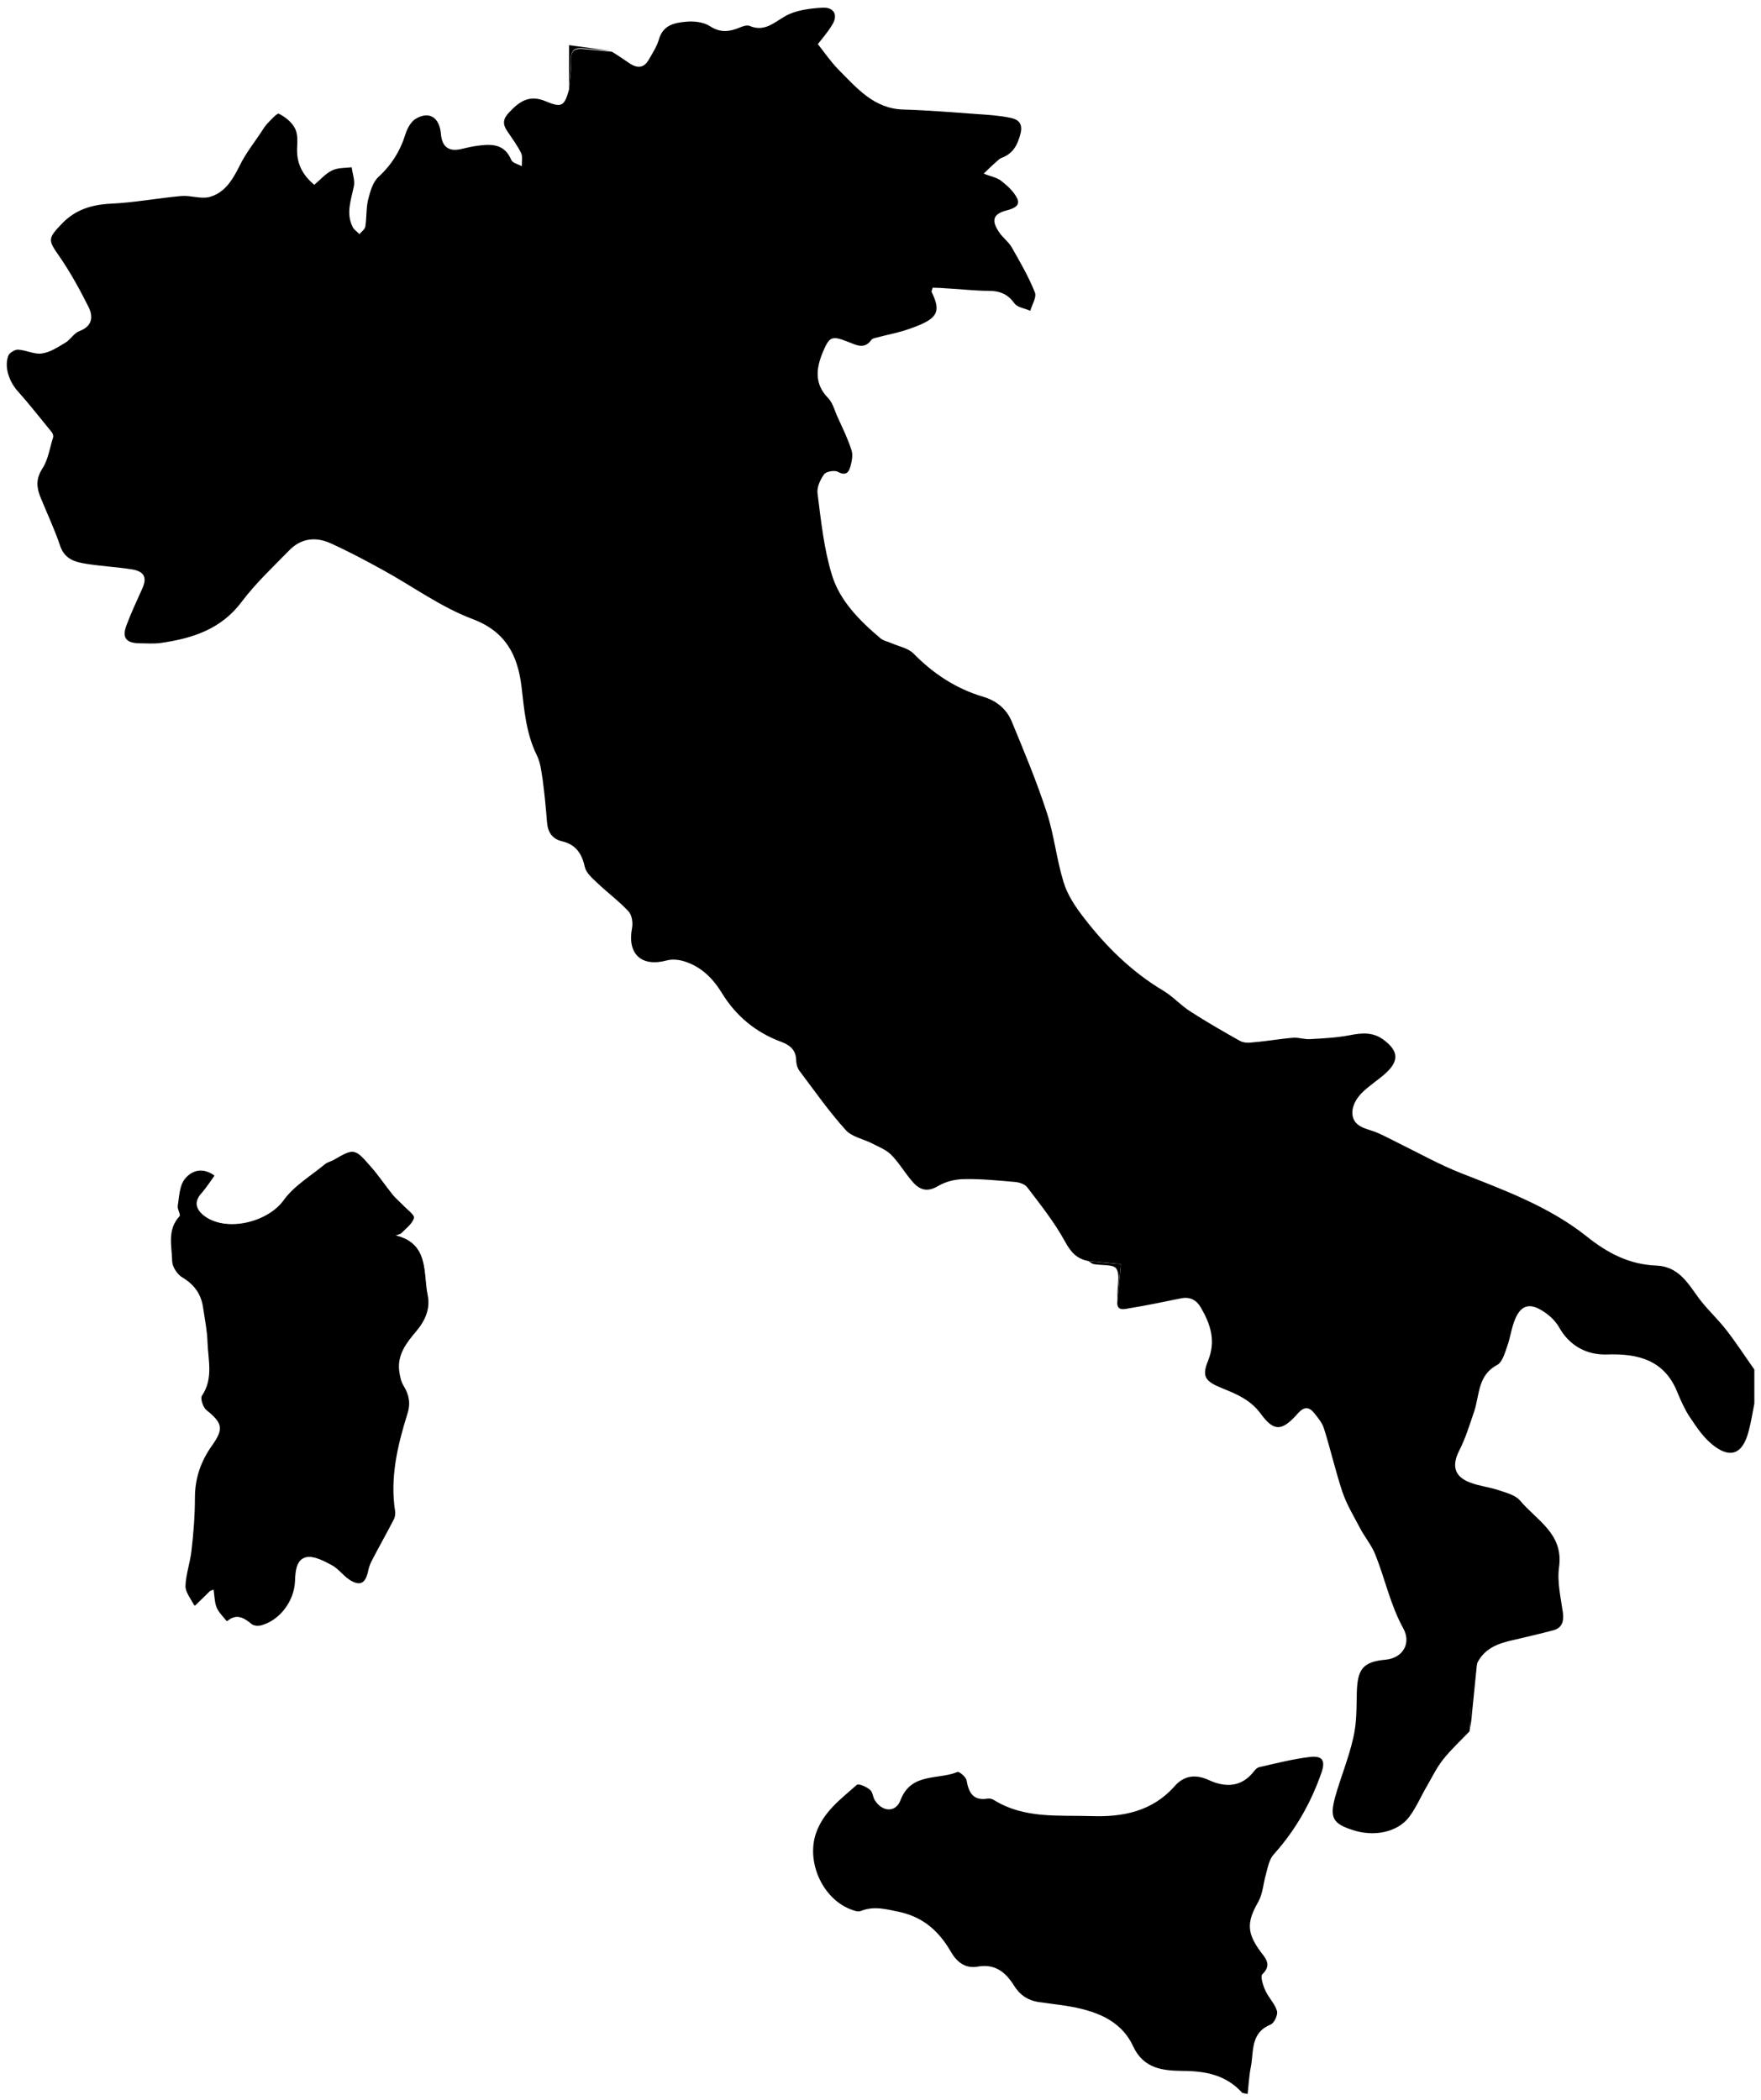 <?xml version="1.0" encoding="utf-8"?>
<!-- Generator: Adobe Illustrator 27.2.0, SVG Export Plug-In . SVG Version: 6.00 Build 0)  -->
<svg version="1.1" id="Livello_2_00000023269272187282464260000014577328191247374757_"
	 xmlns="http://www.w3.org/2000/svg" xmlns:xlink="http://www.w3.org/1999/xlink" x="0px" y="0px" viewBox="0 0 503.2 600"
	 style="enable-background:new 0 0 503.2 600;" xml:space="preserve">
<g id="Livello_1-2">
	<g>
		<path d="M113,353c0.4-0.2,1-0.3,1.3-0.6c1.4-1.4,3.3-2.8,3.8-4.5c0.2-0.9-2.1-2.5-3.3-3.8c-0.8-0.9-1.8-1.6-2.6-2.6
			c-2.2-2.7-4.1-5.6-6.4-8.2c-4.6-5.3-4.7-5.2-10.6-1.8c-0.8,0.4-1.7,0.6-2.3,1.1c-4.1,3.4-8.9,6.2-11.9,10.4
			c-4.7,6.4-16.7,9.2-23,4.2c-2.3-1.9-2.8-4-0.6-6.4c1.3-1.5,2.4-3.2,3.7-5c-3.7-2.6-6.7-1-8.4,1.2c-1.4,1.9-1.5,4.9-1.9,7.5
			c-0.2,1,0.9,2.5,0.5,3c-3.6,3.9-2.2,8.5-2.1,12.8c0,1.6,1.4,3.7,2.8,4.6c3.4,2,5.4,4.7,6,8.5c0.5,3.4,1.2,6.8,1.3,10.2
			c0.2,5.1,1.7,10.3-1.6,15.2c-0.5,0.8,0.3,3.2,1.2,4c4.7,3.8,5.1,5.4,1.7,10.2c-3.2,4.5-4.9,9.3-4.9,15c0,5.1-0.4,10.1-1,15.2
			c-0.4,3.4-1.6,6.7-1.7,10c0,1.8,1.6,3.7,2.5,5.5c1.4-1.4,2.8-2.7,4.2-4.1c0.2-0.1,0.4-0.2,1.3-0.6c0.3,1.9,0.3,3.8,0.9,5.3
			c0.6,1.4,1.8,2.5,2.8,3.8c2.8-2.3,5-0.9,7.2,0.9c0.6,0.5,1.7,0.5,2.5,0.3c5.3-1.4,9.5-6.9,9.7-12.7c0.1-2.9,0.4-6.2,3.3-6.8
			c2.2-0.4,5,1.1,7.3,2.3c1.9,1,3.3,3,5.1,4.2c2.8,1.8,4.3,1,5.1-2.1c0.3-1.1,0.5-2.2,1-3.1c2.1-4.1,4.4-8.1,6.5-12.2
			c0.3-0.6,0.5-1.5,0.3-2.2c-1.5-9.6,0.6-18.8,3.5-27.8c0.9-3,0.4-5.5-1.1-8.1c-0.7-1.2-1.1-2.7-1.2-4c-0.7-4.8,2.2-8.3,4.9-11.6
			c2.6-3.1,4-6.5,3.2-10.3C120.9,363.6,122.6,355.3,113,353L113,353z"/>
		<path d="M419.9,494.7c-2.6,2.7-5.3,5.2-7.6,8.1c-1.8,2.3-3.1,5-4.6,7.6c-1.7,2.9-3,6-5,8.7c-3.3,4.4-10,5.8-16.1,3.8
			c-5.7-1.8-6.7-3.5-5.1-9.4c1.6-5.7,3.9-11.2,5.2-17c1-4.2,0.9-8.6,1-12.9c0.2-6.7,1.7-8.8,8.3-9.4c4.9-0.5,7.3-4.7,5-8.9
			c-3.7-6.7-5.2-14.1-8-21.1c-1.1-2.8-3.2-5.2-4.6-8c-1.7-3.2-3.6-6.4-4.8-9.9c-2-6-3.4-12.2-5.3-18.2c-0.5-1.6-1.7-3-2.8-4.4
			c-1.5-1.8-2.9-1.8-4.6,0.1c-4.5,5.1-6.8,5.4-10.6,0.2c-3-4.1-7-5.7-11.2-7.4c-4.6-1.9-5.8-3.2-3.9-7.8c2.3-5.7,0.7-10.4-2-15.1
			c-1.3-2.3-3.2-3.3-5.9-2.7c-4.9,1-9.7,2-14.6,2.8c-1.6,0.3-3.8,0.9-3.4-2.2c0.3-3.4,0.7-6.7,1-10.4c-3.5-0.4-6.4-0.6-9.3-0.9
			c-3.3-0.6-5-2.5-6.7-5.6c-3-5.5-7-10.5-10.8-15.5c-0.7-0.9-2.3-1.4-3.6-1.5c-4.8-0.4-9.5-0.9-14.3-0.8c-2.6,0-5.4,0.7-7.6,2
			c-3,1.8-5.2,1.1-7.2-1.2c-2.2-2.5-3.9-5.5-6.2-7.8c-1.4-1.4-3.5-2.2-5.4-3.2c-2.6-1.3-5.9-1.9-7.6-3.9
			c-4.8-5.3-8.9-11.2-13.2-16.9c-0.6-0.8-0.9-2.1-0.9-3.1c-0.1-2.8-1.8-4.2-4.2-5.1c-7.4-2.7-13.1-7.5-17.1-14.1
			c-2.6-4.2-5.9-7.4-10.6-8.9c-1.6-0.5-3.4-0.7-5-0.3c-7.3,2-11.4-1.8-10-9.2c0.3-1.5,0-3.7-1-4.8c-2.8-3-6.1-5.4-9-8.2
			c-1.4-1.3-3.1-2.8-3.5-4.5c-0.8-3.8-2.6-6.4-6.4-7.3c-3-0.7-4.2-2.7-4.4-5.6c-0.3-3.9-0.7-7.9-1.2-11.8c-0.4-2.4-0.6-5-1.7-7.2
			c-3.1-6.3-3.6-13-4.4-19.8c-1.1-8.7-4.4-15.5-13.9-19.1c-9.1-3.4-17.2-9.4-25.8-14.1c-4.9-2.7-9.8-5.3-14.9-7.6
			c-4.2-1.9-8.4-1.4-11.7,2c-4.7,4.8-9.6,9.4-13.6,14.7c-5.9,7.9-14.1,10.5-23.1,11.8c-2.1,0.3-4.2,0.1-6.3,0.1
			c-3.8-0.1-4.9-1.7-3.5-5.3c1.3-3.5,2.9-6.8,4.4-10.2c1.5-3.2,0.7-5-2.8-5.6c-4.3-0.7-8.7-0.9-13.1-1.6c-3.2-0.5-6.2-1.3-7.5-5.1
			c-1.6-4.8-3.8-9.4-5.7-14.1c-1.1-2.8-1.2-5.2,0.6-8c1.7-2.6,2.1-5.9,3.1-9c0.1-0.4-0.1-1-0.4-1.4c-3.2-3.9-6.3-7.9-9.7-11.7
			c-2.4-2.6-4-7-2.7-10.2c0.3-0.8,1.8-1.7,2.7-1.7c2.3,0.1,4.7,1.4,6.8,1.1c2.4-0.3,4.6-1.8,6.8-3.1c1.5-0.9,2.4-2.7,4-3.3
			c3.7-1.4,4-4.1,2.6-6.9c-2.5-5-5.2-9.9-8.3-14.4c-3.3-4.7-3.4-5.1,0.6-9.3c3.9-4.1,8.5-5.5,14-5.8c6.8-0.3,13.5-1.6,20.3-2.2
			c2.6-0.2,5.4,0.9,7.9,0.3c4.5-1.2,6.7-5,8.7-9c1.6-3.3,3.9-6.2,5.9-9.2c0.6-0.9,1.2-1.9,1.9-2.7c1.1-1.1,2.9-3.2,3.4-2.9
			c1.8,0.9,3.7,2.4,4.6,4.2c0.8,1.5,0.7,3.7,0.6,5.5c-0.2,4.3,1.4,7.7,4.9,10.6c1.7-1.4,3.2-3.2,5.1-4.1c1.6-0.8,3.7-0.7,5.6-0.9
			c0.2,1.8,1,3.8,0.6,5.5c-0.8,3.9-2.3,7.7-0.3,11.6c0.4,0.8,1.3,1.3,1.9,2c0.6-0.7,1.6-1.4,1.7-2.2c0.4-2.6,0.2-5.2,0.8-7.7
			c0.6-2.3,1.3-4.9,2.9-6.4c3.8-3.5,6.3-7.5,7.8-12.4c0.5-1.5,1.5-3.4,2.8-4.2c3.9-2.4,6.9-0.5,7.3,4.3c0.3,3.6,2.2,5.1,5.7,4.3
			c1.7-0.4,3.4-0.8,5.1-1c3.9-0.5,7.4-0.4,9.3,4.1c0.4,0.9,2,1.2,3,1.8c0-1.3,0.3-2.7-0.2-3.8c-1.1-2.2-2.6-4.2-4-6.3
			c-1.3-1.9-1.2-3.4,0.5-5.2c3-3.2,5.8-5.3,10.7-3.2c4.5,1.9,5.2,1.2,6.5-3.4c0.2-2.7,0.7-5.4,0.5-8.1c-0.1-2.9,1-3.8,3.7-3.5
			c2.7,0.3,5.4,0.5,8.1,0.8c1.8,1.1,3.5,2.3,5.3,3.5c2,1.2,3.8,1.1,5.1-1.1c1.1-1.9,2.4-3.9,3-6c1.2-4.1,4.5-4.7,7.8-5
			c2.2-0.2,5,0.1,6.8,1.3c2.9,1.9,5.5,1.6,8.4,0.4c0.9-0.4,2.1-0.8,2.9-0.5c4.2,1.8,6.9-0.9,10.2-2.8c3-1.7,7-2.2,10.6-2.4
			c3.5-0.2,4.6,2.3,2.6,5.2c-1.3,2.1-2.9,3.9-3.9,5.2c1.6,2,3.5,4.8,5.8,7.2c5.3,5.3,10.2,11.3,18.7,11.5c7,0.2,14.1,0.8,21.1,1.3
			c3,0.2,6.1,0.4,9.1,1c2.3,0.4,4,1.4,3.2,4.6c-0.8,3.1-2,5.5-5.1,6.8c-0.4,0.1-0.7,0.3-1,0.5c-1.5,1.3-3,2.7-4.4,4.1
			c1.6,0.7,3.5,1,4.9,2c1.8,1.4,3.8,3.2,4.7,5.2c0.9,2-1.1,2.8-3,3.3c-3.9,1-4.5,2.8-2.3,6.1c1,1.6,2.6,2.7,3.6,4.3
			c2.4,4.2,4.9,8.5,6.7,13c0.6,1.4-0.8,3.5-1.3,5.3c-1.5-0.7-3.6-0.9-4.5-2.1c-1.9-2.6-4.1-3.6-7.3-3.6c-4,0-8-0.5-12-0.7
			c-1.4-0.1-2.8-0.2-4.1-0.2c-0.2,0.8-0.4,1.1-0.3,1.2c2.8,5.7,1.8,7.7-5.9,10.4c-3.2,1.2-6.6,1.8-10,2.7c-0.5,0.1-1.1,0.3-1.3,0.6
			c-2,2.8-4.3,1.5-6.6,0.6c-4.8-1.9-5.4-1.6-7.4,3.2c-1.8,4.5-2.3,8.8,1.6,12.8c1.4,1.4,1.9,3.7,2.8,5.6c1.4,3.1,2.9,6.1,3.9,9.3
			c0.5,1.4,0.1,3.2-0.3,4.7c-0.5,1.8-1.4,2.7-3.6,1.5c-0.9-0.5-3.3-0.1-3.9,0.7c-1.1,1.5-2.1,3.7-1.9,5.4c1,7.8,1.8,15.8,4.1,23.3
			c2.2,7.4,7.9,13.1,13.8,18.1c0.9,0.8,2.2,1,3.3,1.5c2.1,0.9,4.7,1.4,6.2,2.9c5.7,5.8,12.2,10.1,20,12.4c3.7,1.1,6.5,3.4,8,6.8
			c3.6,8.7,7.2,17.3,10.1,26.2c2.1,6.4,2.8,13.4,4.8,19.9c1.1,3.7,3.4,7.1,5.8,10.2c6.3,8.2,13.6,15.4,22.6,20.8
			c2.9,1.7,5.1,4.3,8,6.1c4.5,2.9,9.2,5.6,14,8.3c1.1,0.6,2.6,0.6,3.9,0.4c3.8-0.3,7.6-1,11.4-1.3c1.5-0.1,3.1,0.5,4.7,0.4
			c3.8-0.2,7.6-0.4,11.3-1.1c3.6-0.7,6.8-1,9.9,1.4c4.1,3.1,4.3,5.9,0.5,9.4c-2.2,2-4.8,3.6-6.9,5.7c-3.1,3.2-3.6,7.1-1,9.1
			c1.6,1.2,3.9,1.5,5.8,2.4c2,0.9,3.9,1.9,5.9,2.9c5.9,2.9,11.6,6.1,17.7,8.5c12.5,4.9,25.2,9.6,35.8,18c6.1,4.9,12.3,8.1,20,8.4
			c6.2,0.3,8.8,4.7,11.9,9c2.4,3.3,5.5,6.1,8,9.3c2.9,3.7,5.4,7.6,8.1,11.4v9.7c-0.5,2.6-0.9,5.2-1.6,7.8c-1.7,6.8-5.4,8.2-10.7,3.7
			c-2.5-2.1-4.4-5-6.2-7.7c-1.4-2.1-2.5-4.6-3.5-7c-3.7-9.3-11.4-11.1-20.1-10.8c-5.8,0.2-10.7-2.5-13.6-7.6c-1-1.8-2.6-3.4-4.3-4.5
			c-4.3-3-7-2-8.7,2.9c-0.8,2.2-1.1,4.6-1.9,6.8c-0.7,2-1.4,4.6-2.9,5.4c-5.5,2.9-5,8.4-6.5,13.1c-1.3,3.8-2.5,7.8-4.3,11.3
			c-2.2,4.3-1.5,7.5,3.1,9.2c2.6,1,5.5,1.3,8.2,2.2c2.1,0.7,4.8,1.4,6.1,3c4.7,5.6,12.4,9.4,11.1,18.9c-0.6,4.3,0.5,8.8,1.1,13.1
			c0.3,2.4-0.2,4.3-2.7,5c-3.8,1-7.7,1.9-11.5,2.8c-4.1,0.9-7.9,2.2-10.1,6.2c-0.5,1.3-1.3,2.6-1.4,4
			C420.4,484.1,420.2,489.4,419.9,494.7L419.9,494.7z"/>
		<path d="M355,598c-4.7-5.2-10.6-6.3-17.4-6.3c-5.3-0.1-10.8-0.6-13.8-7c-3.6-7.8-11.2-10.3-19.2-11.6c-2.6-0.4-5.3-0.7-8-1.1
			c-2.9-0.5-5.1-1.9-6.8-4.6c-2.3-3.7-5.3-6.4-10.4-5.5c-3.3,0.6-5.8-1-7.6-4.1c-3.3-5.7-7.6-9.9-14.7-11.5
			c-3.9-0.8-7.3-1.8-11.1-0.3c-0.7,0.3-1.7,0-2.5-0.3c-8.3-2.9-13.1-13.4-10.4-21.7c2.1-6.3,7.1-9.9,11.7-14
			c0.5-0.5,2.8,0.5,3.8,1.4c0.8,0.6,0.8,2.1,1.4,3c2.1,3.3,5.9,3.6,7.3,0c3-8,10.7-5.8,16.3-8.1c0.5-0.2,2.4,1.4,2.6,2.4
			c0.6,3.5,1.9,5.9,6,5.2c0.6-0.1,1.3,0.1,1.8,0.4c8.7,5.4,18.4,4.3,27.9,4.6c8.9,0.3,17.3-1.3,23.7-8.5c2.6-3,5.9-3.6,9.8-1.8
			c4.8,2.2,9.4,2.1,13-2.6c0.4-0.5,0.9-1,1.5-1.1c4.8-1.1,9.5-2.3,14.4-2.9c3.6-0.4,4.5,1,3.3,4.5c-3,8.6-7.4,16.4-13.6,23.3
			c-1.3,1.4-1.7,3.6-2.2,5.5c-0.8,2.6-0.9,5.6-2.2,8c-3.4,5.9-3.4,9,0.8,14.6c1.5,1.9,2.9,3.7,0.3,6.2c-0.6,0.6,0.2,3.2,0.9,4.7
			c0.9,2,2.7,3.7,3.3,5.8c0.3,1.1-0.8,3.5-1.9,3.9c-5.8,2.4-4.7,7.8-5.6,12.2c-0.5,2.5-0.6,5-0.9,7.6L355,598L355,598z"/>
		<path d="M113,353c9.6,2.3,7.9,10.6,9.2,17c0.8,3.8-0.6,7.2-3.2,10.3c-2.8,3.3-5.6,6.8-4.9,11.6c0.2,1.4,0.5,2.9,1.2,4
			c1.6,2.6,2.1,5.1,1.1,8.1c-2.8,9-5,18.2-3.5,27.8c0.1,0.7,0,1.5-0.3,2.2c-2.1,4.1-4.4,8.1-6.5,12.2c-0.5,1-0.8,2.1-1,3.1
			c-0.8,3.2-2.3,3.9-5.1,2.1c-1.8-1.2-3.2-3.2-5.1-4.2c-2.2-1.2-5.1-2.7-7.3-2.3c-2.9,0.6-3.2,3.9-3.3,6.8
			c-0.2,5.8-4.4,11.3-9.7,12.7c-0.8,0.2-1.9,0.1-2.5-0.3c-2.3-1.9-4.5-3.2-7.2-0.9c-1-1.2-2.2-2.4-2.8-3.8c-0.6-1.6-0.6-3.4-0.9-5.3
			c-0.9,0.4-1.2,0.4-1.3,0.6c-1.4,1.4-2.8,2.7-4.2,4.1c-0.9-1.8-2.5-3.7-2.5-5.5c0.1-3.4,1.3-6.7,1.7-10c0.5-5,1-10.1,1-15.2
			c0-5.6,1.8-10.5,4.9-15c3.4-4.8,3-6.5-1.7-10.2c-0.9-0.7-1.7-3.2-1.2-4c3.3-4.8,1.8-10.1,1.6-15.2c-0.2-3.4-0.8-6.8-1.3-10.2
			c-0.6-3.8-2.6-6.5-6-8.5c-1.4-0.8-2.8-3-2.8-4.6c-0.1-4.3-1.4-9,2.1-12.8c0.4-0.4-0.7-2-0.5-3c0.4-2.6,0.4-5.6,1.9-7.5
			c1.7-2.2,4.6-3.8,8.4-1.2c-1.3,1.8-2.4,3.5-3.7,5c-2.2,2.4-1.7,4.5,0.6,6.4c6.3,5,18.3,2.2,23-4.2c3-4.1,7.8-7,11.9-10.4
			c0.7-0.5,1.6-0.7,2.3-1.1c5.9-3.5,6-3.5,10.6,1.8c2.3,2.6,4.2,5.5,6.4,8.2c0.8,0.9,1.7,1.7,2.6,2.6c1.2,1.3,3.5,2.9,3.3,3.8
			c-0.5,1.7-2.4,3.1-3.8,4.5C114,352.7,113.5,352.8,113,353L113,353z"/>
		<path d="M174.9,14.6c-2.7-0.3-5.4-0.5-8.1-0.8c-2.6-0.3-3.8,0.6-3.7,3.5c0.1,2.7-0.3,5.4-0.5,8.1c0-3.8,0-7.7,0-12.5
			C166.9,13.5,170.9,14,174.9,14.6L174.9,14.6z"/>
		<path d="M419.9,494.7c0.3-5.3,0.4-10.6,0.8-15.9c0.1-1.4,0.9-2.7,1.4-4c-0.5,5-1,9.9-1.5,14.9
			C420.5,491.4,420.2,493.1,419.9,494.7z"/>
		<path d="M311,360.3c2.9,0.3,5.8,0.6,9.3,0.9c-0.4,3.6-0.7,7-1,10.4c0-0.6,0-1.2,0-1.9c0-2.5,0.8-5.4-0.3-7.2
			c-0.8-1.3-4.2-0.9-6.4-1.3C312,361.1,311.5,360.6,311,360.3L311,360.3z"/>
	</g>
</g>
</svg>
